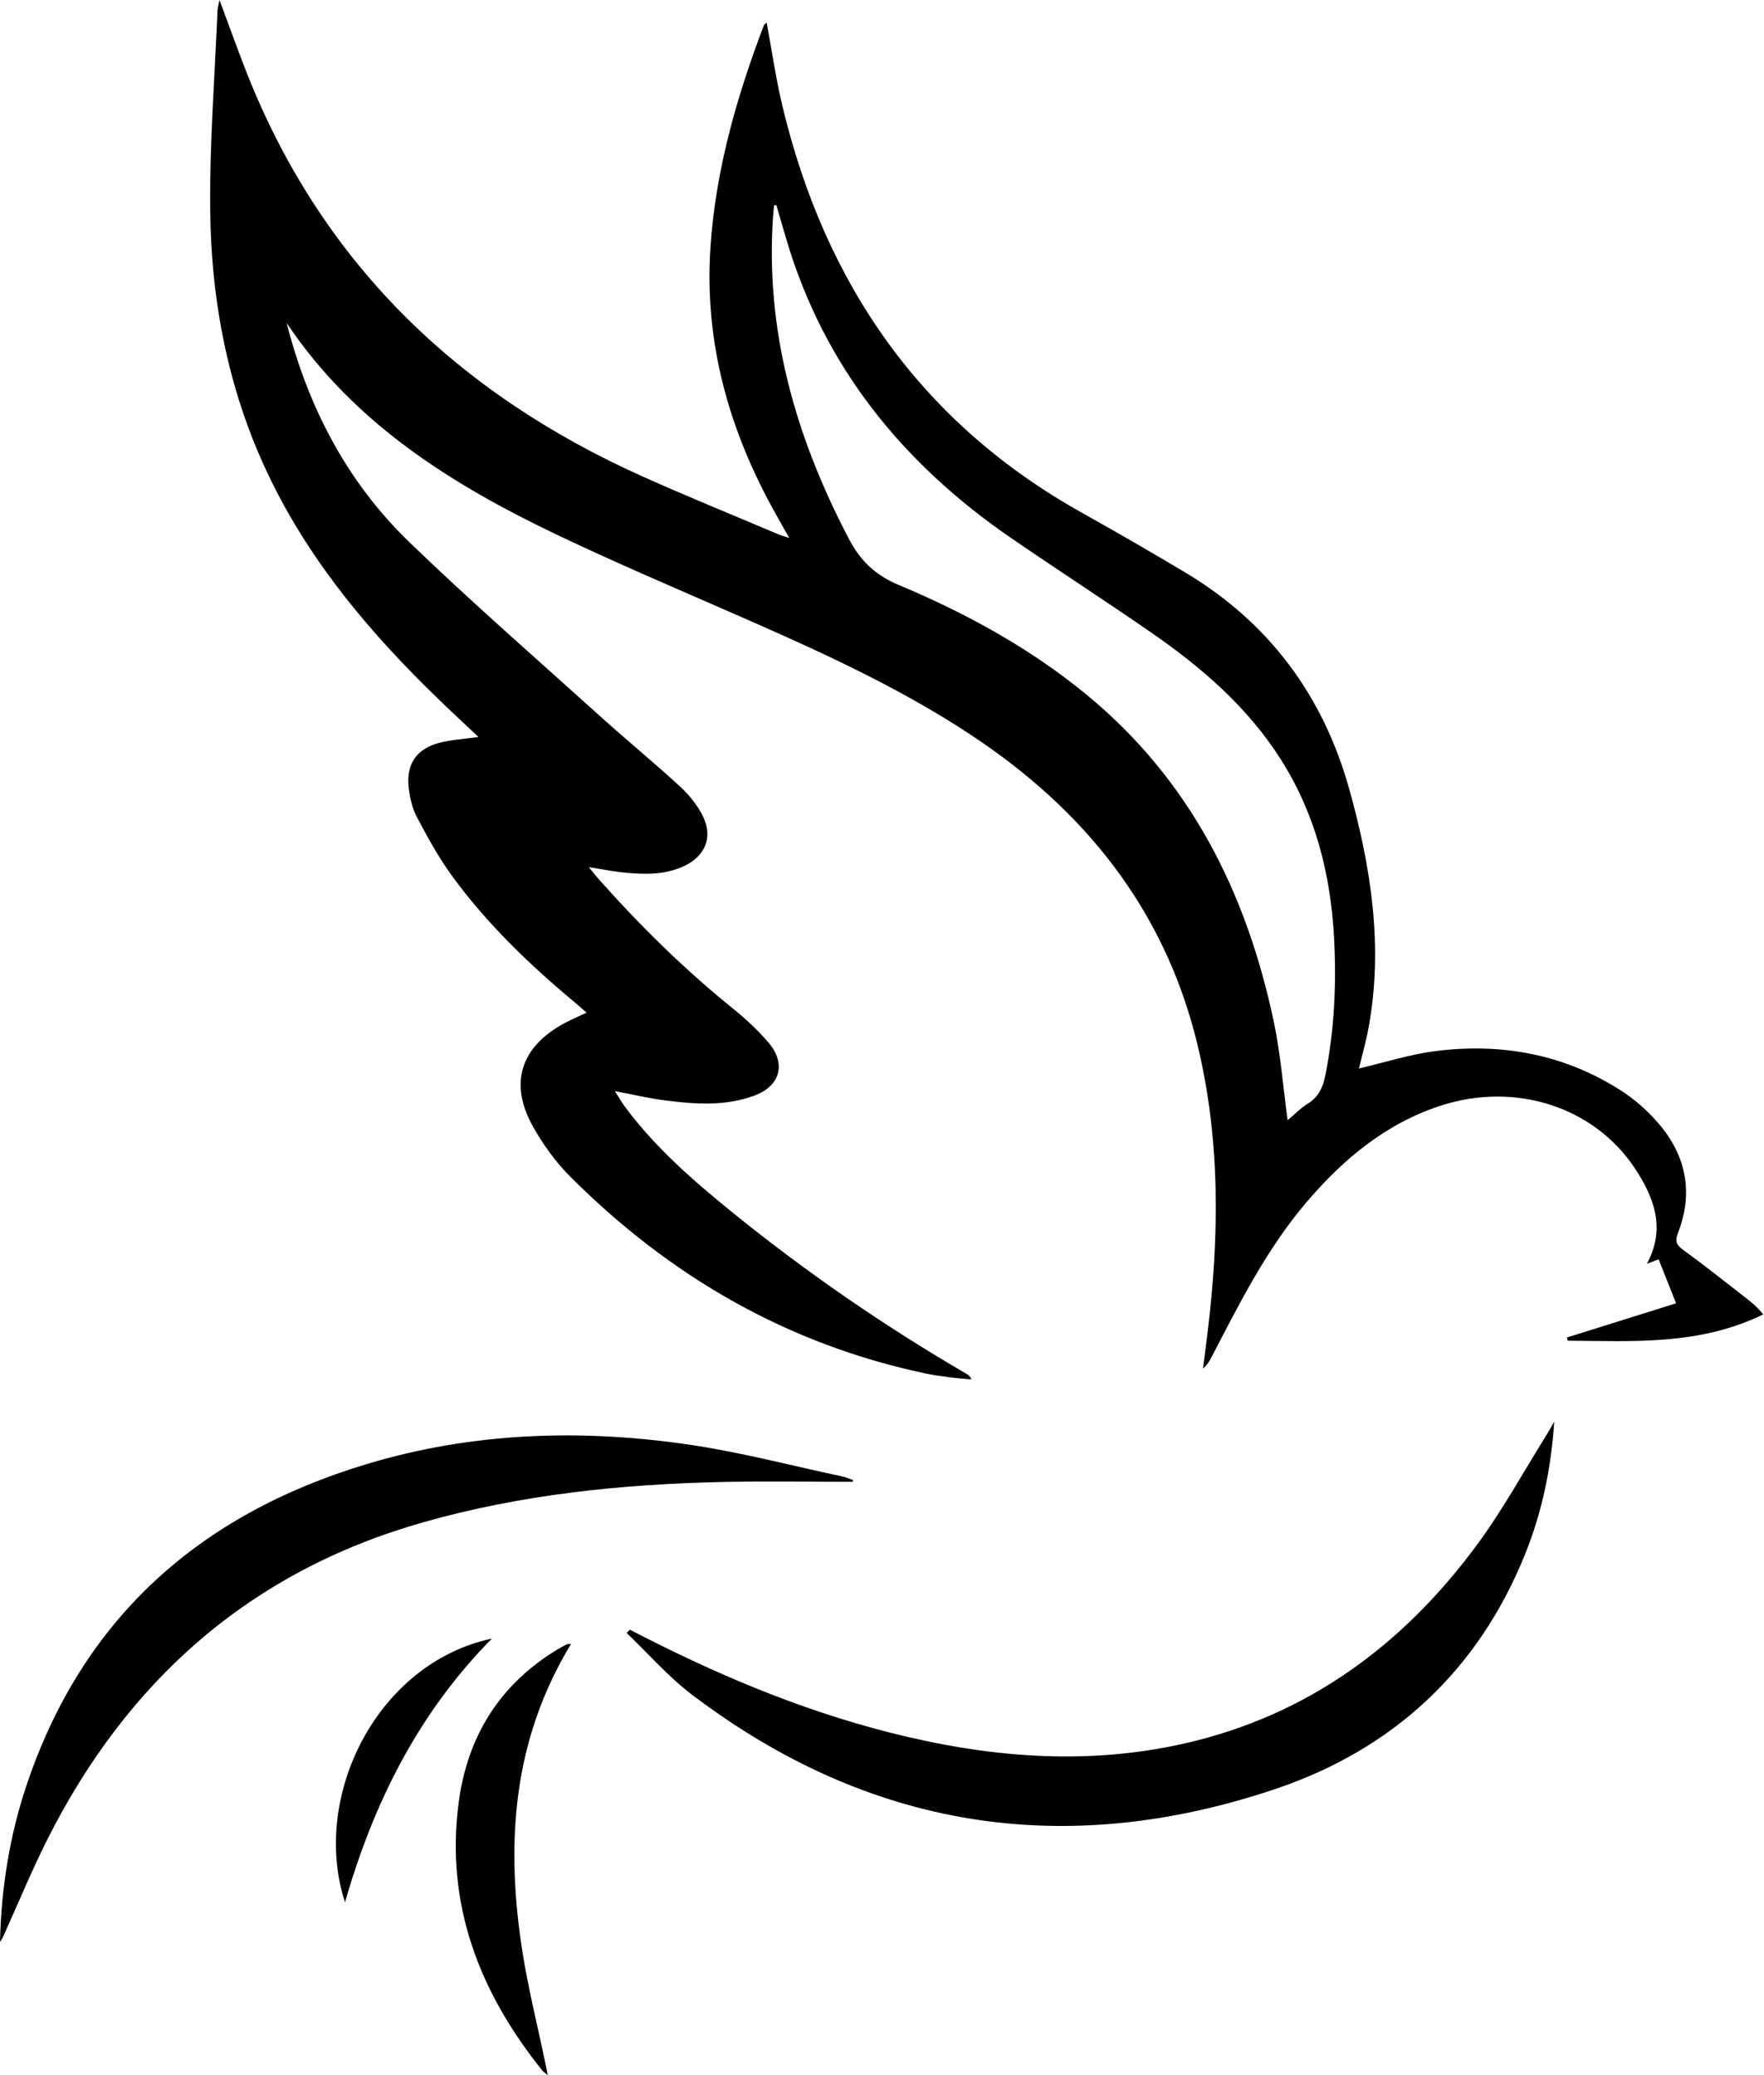 <?xml version="1.0" encoding="utf-8"?>
<!-- Generator: Adobe Illustrator 26.4.1, SVG Export Plug-In . SVG Version: 6.00 Build 0)  -->
<svg version="1.1" id="Layer_1" xmlns="http://www.w3.org/2000/svg" xmlns:xlink="http://www.w3.org/1999/xlink" x="0px" y="0px"
	 width="187px" height="220px" viewBox="0 0 187 220" enable-background="new 0 0 187 220" xml:space="preserve">
<g id="bird">
	<path d="M30.386,34.239c2.276,8.935,6.406,16.871,13.022,23.253c6.566,6.335,13.453,12.34,20.228,18.456
		c2.786,2.515,5.695,4.896,8.456,7.439c0.966,0.89,1.852,1.983,2.427,3.155c1.087,2.214,0.233,4.239-2.011,5.282
		c-2.102,0.977-4.33,0.897-6.556,0.66c-1.099-0.117-2.187-0.339-3.529-0.553c0.416,0.51,0.678,0.855,0.964,1.178
		c4.404,4.971,9.117,9.617,14.289,13.796c1.363,1.102,2.675,2.312,3.806,3.645c1.89,2.228,1.225,4.597-1.53,5.612
		c-3.093,1.139-6.304,0.905-9.488,0.495c-1.688-0.217-3.354-0.615-5.282-0.979c0.445,0.689,0.769,1.261,1.161,1.783
		c3.196,4.267,7.182,7.739,11.291,11.069c7.827,6.343,16.103,12.044,24.81,17.116c0.195,0.114,0.382,0.241,0.537,0.6
		c-0.775-0.074-1.552-0.128-2.324-0.228c-0.827-0.107-1.656-0.221-2.471-0.392c-14.727-3.093-27.184-10.323-37.753-20.899
		c-1.519-1.52-2.826-3.338-3.89-5.212c-2.623-4.617-1.38-8.526,3.308-11.046c0.69-0.371,1.416-0.677,2.331-1.111
		c-0.434-0.379-0.785-0.699-1.149-1.002c-4.863-4.043-9.411-8.407-13.142-13.533c-1.409-1.936-2.567-4.068-3.693-6.188
		c-0.487-0.916-0.733-2.011-0.864-3.053c-0.321-2.555,0.809-4.22,3.305-4.847c1.275-0.32,2.612-0.392,4.085-0.6
		c-1.481-1.398-2.867-2.68-4.223-3.992c-7.105-6.87-13.436-14.33-17.812-23.291c-4.417-9.045-6.31-18.698-6.407-28.658
		c-0.069-7.032,0.49-14.071,0.776-21.107c0.011-0.261,0.097-0.52,0.209-1.088c0.939,2.523,1.747,4.759,2.599,6.977
		c7.893,20.558,22.437,34.67,42.321,43.569c4.733,2.118,9.54,4.073,14.315,6.098c0.284,0.121,0.586,0.2,1.164,0.394
		c-0.557-0.991-0.976-1.736-1.395-2.481c-4.949-8.8-7.633-18.158-6.957-28.336c0.543-8.173,2.773-15.944,5.669-23.552
		c0.028-0.074,0.127-0.12,0.291-0.269c0.557,2.99,0.975,5.939,1.664,8.824c4.513,18.874,14.67,33.607,31.829,43.181
		c3.641,2.031,7.249,4.123,10.829,6.259c8.907,5.314,14.664,13.054,17.44,23.008c2.31,8.284,3.62,16.67,2.047,25.272
		c-0.272,1.486-0.692,2.944-1.024,4.337c2.697-0.63,5.346-1.489,8.061-1.837c7.018-0.899,13.687,0.308,19.709,4.169
		c1.461,0.937,2.821,2.14,3.957,3.455c2.967,3.433,3.756,7.373,2.089,11.664c-0.338,0.87-0.156,1.263,0.57,1.789
		c2.138,1.547,4.198,3.2,6.288,4.813c0.772,0.596,1.542,1.195,2.182,2.021c-6.791,3.308-13.785,2.826-20.726,2.784
		c-0.031-0.112-0.061-0.224-0.092-0.336c3.868-1.211,7.735-2.423,11.582-3.628c-0.587-1.48-1.196-3.016-1.847-4.655
		c-0.335,0.124-0.741,0.274-1.247,0.461c2.03-3.734,0.763-7.05-1.289-10.137c-4.34-6.529-12.697-9.186-20.574-6.62
		c-5.833,1.901-10.347,5.682-14.252,10.271c-4.183,4.916-7.053,10.644-10.003,16.32c-0.23,0.442-0.461,0.885-0.934,1.278
		c0.156-1.238,0.316-2.475,0.468-3.713c1.268-10.328,1.39-20.616-1.103-30.809c-3.476-14.215-11.974-24.737-24.001-32.676
		c-8.084-5.336-16.892-9.237-25.726-13.1c-6.068-2.653-12.166-5.253-18.141-8.105C47.837,51.344,37.488,44.858,30.386,34.239z
		 M82.297,21.738c-0.079,0.011-0.157,0.023-0.236,0.034c-0.034,0.345-0.076,0.69-0.101,1.037
		c-0.872,12.268,2.395,23.549,8.025,34.314c1.224,2.341,2.814,3.854,5.274,4.887c7.109,2.986,13.856,6.659,19.856,11.58
		c11.042,9.056,17.032,21.032,19.921,34.74c0.719,3.413,0.984,6.923,1.464,10.435c0.66-0.553,1.333-1.255,2.133-1.754
		c1.164-0.726,1.617-1.745,1.874-3.044c0.95-4.808,1.178-9.658,0.917-14.528c-0.363-6.761-1.981-13.171-5.663-18.955
		c-3.529-5.544-8.39-9.735-13.719-13.42c-4.914-3.398-9.934-6.643-14.859-10.026C95.704,49.152,87.358,38.891,83.359,25.37
		C83.001,24.161,82.651,22.949,82.297,21.738z"/>
	<path d="M66.77,172.774c8.821,4.586,17.922,8.466,27.585,10.917c10.329,2.619,20.736,3.529,31.236,1.141
		c13.034-2.964,23.116-10.41,30.944-21.001c2.77-3.748,5.016-7.883,7.498-11.844c0.191-0.305,0.36-0.623,0.731-1.269
		c-0.348,5.142-1.342,9.751-3.136,14.168c-5,12.313-14.034,20.605-26.434,24.781c-22.255,7.495-43.038,4.278-61.856-10.013
		c-2.512-1.907-4.62-4.346-6.914-6.539C66.54,173.001,66.655,172.887,66.77,172.774z"/>
	<path d="M90.387,157.098c-4.568,0-9.138-0.081-13.705,0.016c-10.778,0.231-21.445,1.323-31.864,4.289
		C26.461,166.63,13.471,178.2,4.989,195.076c-1.62,3.224-2.998,6.57-4.485,9.86c-0.144,0.318-0.269,0.645-0.504,0.935
		c0.132-5.689,1.015-11.245,2.819-16.621c5.954-17.744,18.382-28.707,36.042-34.028c11.24-3.387,22.737-3.752,34.273-2.052
		c5.436,0.802,10.782,2.216,16.167,3.363c0.385,0.082,0.753,0.249,1.128,0.376C90.415,156.972,90.401,157.035,90.387,157.098z"/>
	<path d="M60.54,174.285c-6.282,10.331-6.947,21.385-5.135,32.777c0.602,3.786,1.54,7.52,2.324,11.277
		c0.101,0.484,0.198,0.969,0.338,1.661c-0.305-0.255-0.464-0.348-0.572-0.483c-6.687-8.318-10.3-17.641-8.868-28.444
		c0.925-6.981,4.347-12.508,10.474-16.206c0.316-0.191,0.644-0.364,0.972-0.534C60.142,174.297,60.238,174.313,60.54,174.285z"/>
	<path d="M52.15,173.717c-7.726,7.82-12.507,17.267-15.576,27.958C32.936,190.545,39.907,176.332,52.15,173.717z"/>
</g>
</svg>
